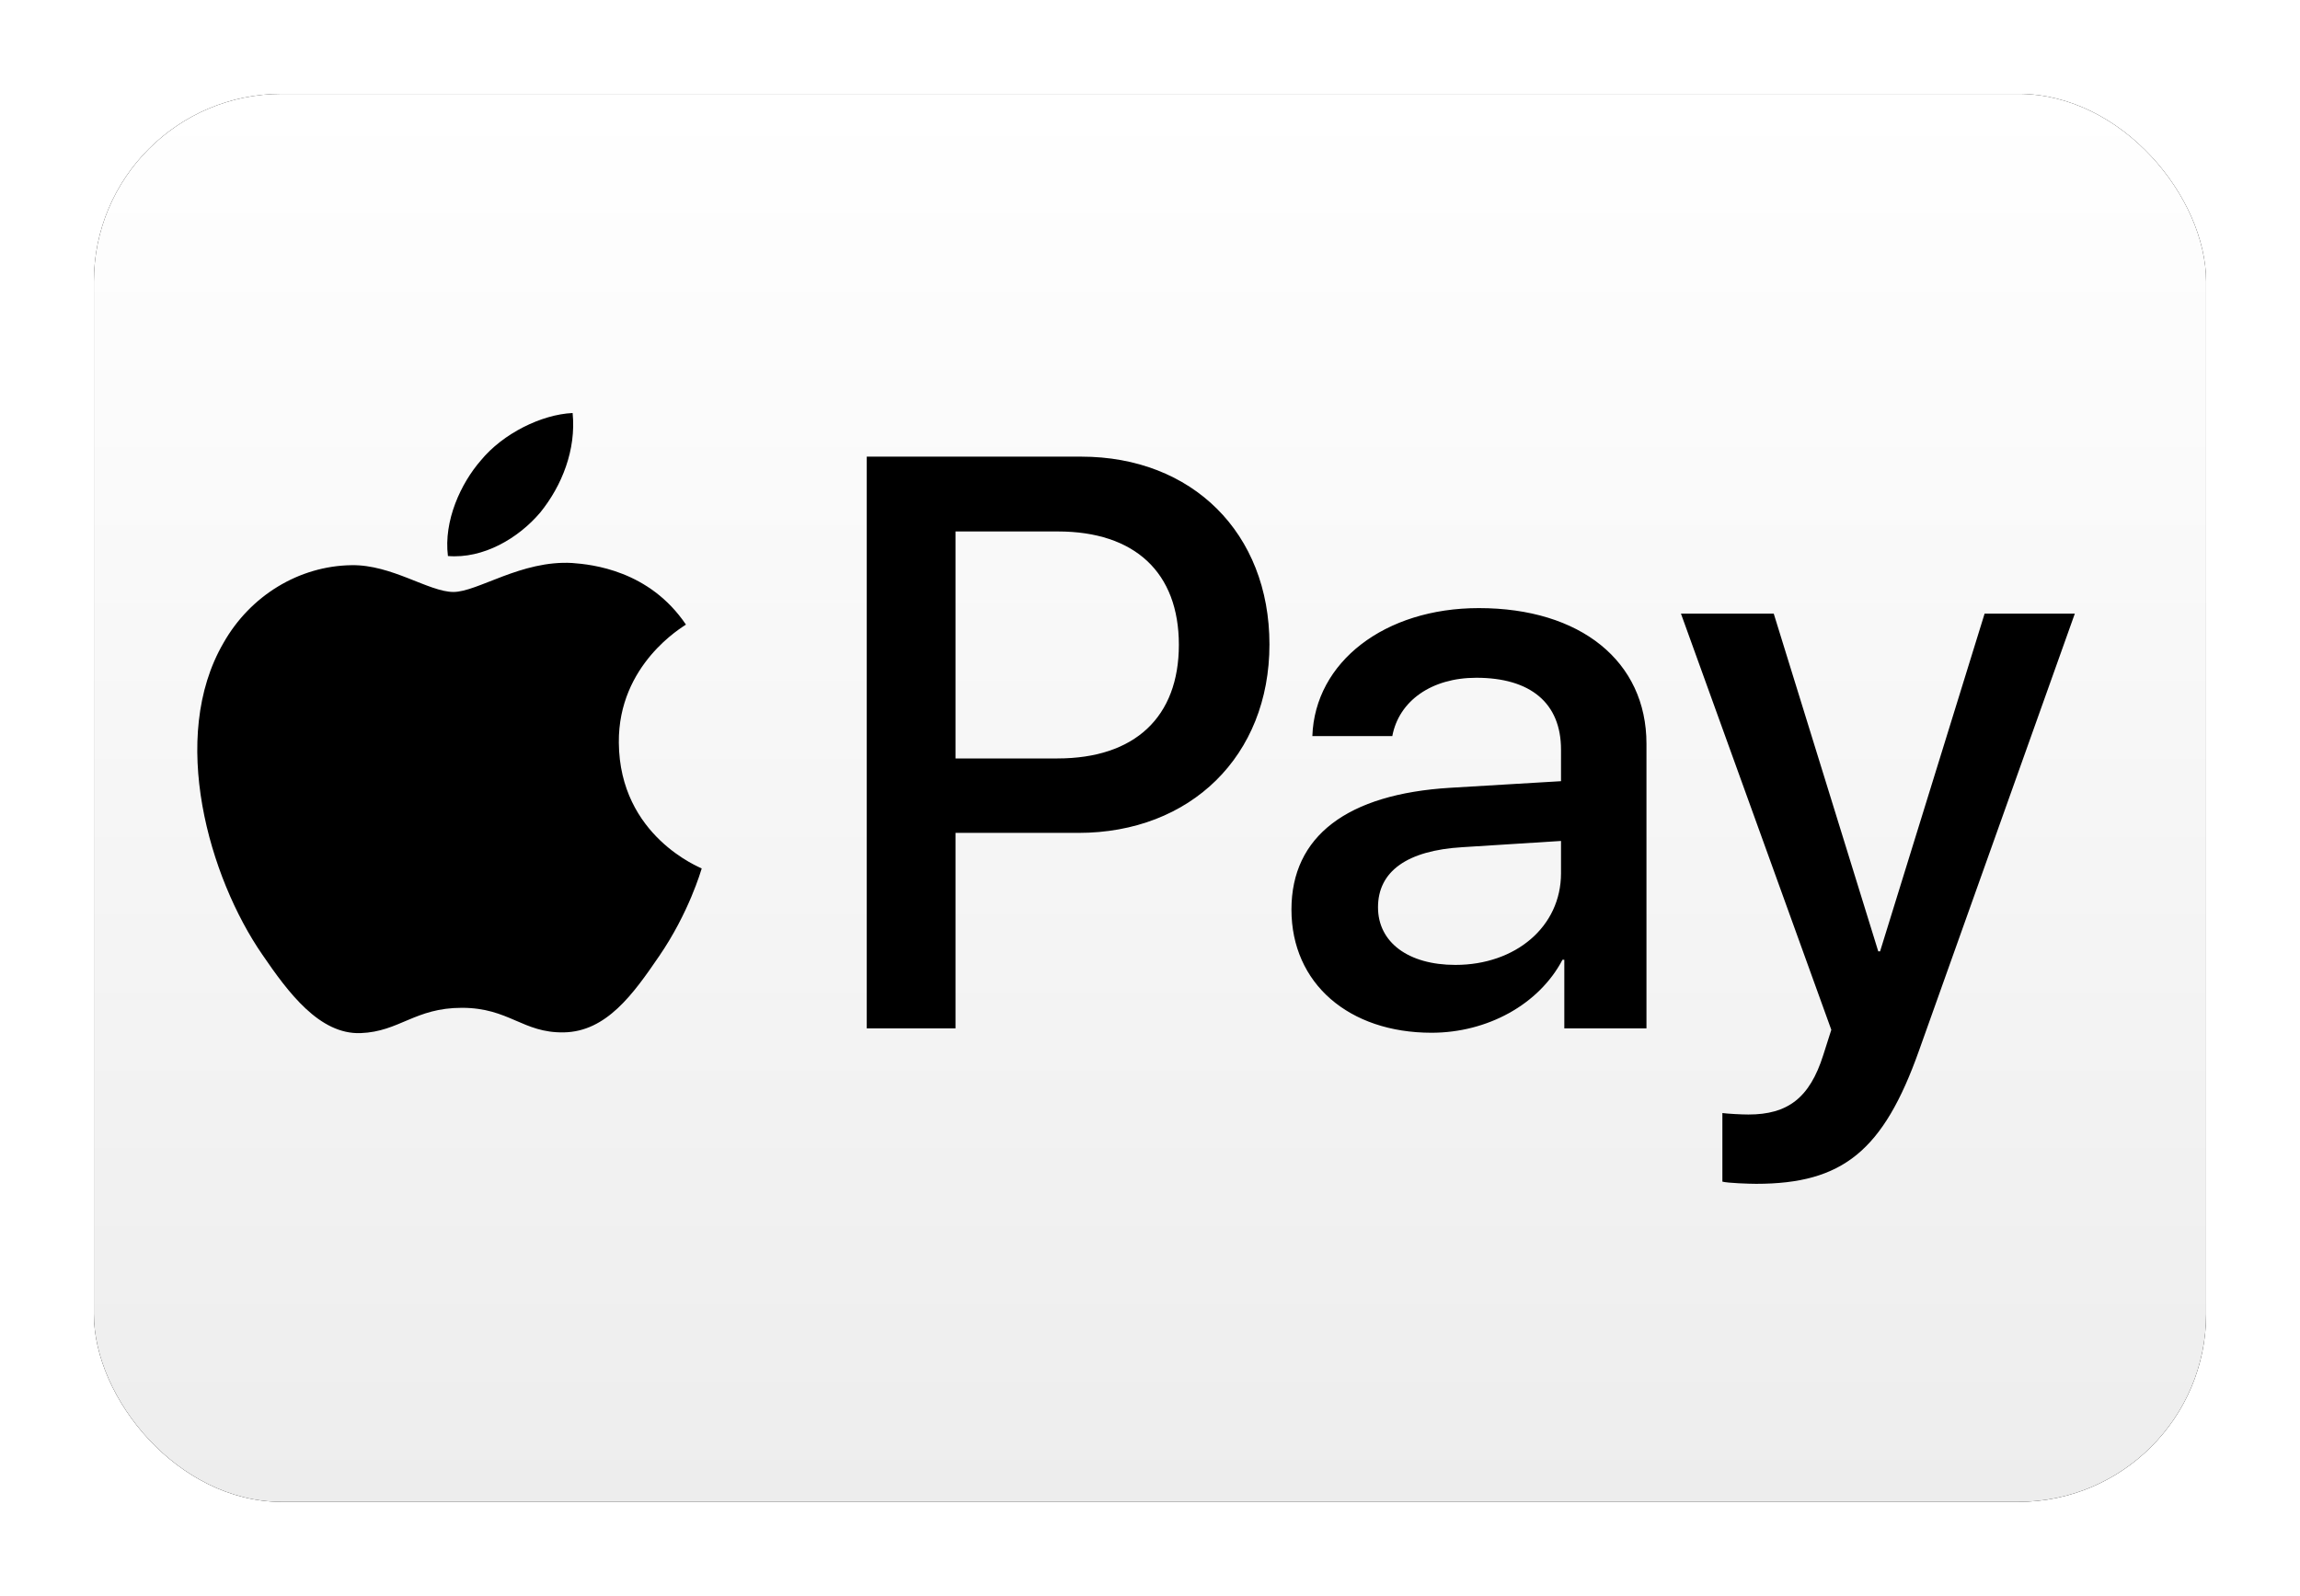 <?xml version="1.0" encoding="UTF-8"?><svg xmlns="http://www.w3.org/2000/svg" xmlns:xlink="http://www.w3.org/1999/xlink" viewBox="0 0 980 680" version="1.1"><title>WW Apple Pay</title><defs><linearGradient x1="50%" y1="0%" x2="50%" y2="100%" id="linearGradient-1"><stop stop-color="#FFFFFF" offset="0%"/><stop stop-color="#EDEDED" offset="100%"/></linearGradient><filter x="-6.7%" y="-10.0%" width="113.3%" height="120.0%" filterUnits="objectBoundingBox" id="filter-3"></filter></defs><g id="WW-Apple-Pay" stroke="none" stroke-width="1" fill="none" fill-rule="evenodd"><g transform="translate(40, 40)"><g id="Rectangle"><rect x="0" y="0" width="900" height="600" rx="80" fill="black" fill-opacity="1" filter="url(#filter-3)"/><rect x="0" y="0" width="900" height="600" rx="80" fill="url(#linearGradient-1)" fill-rule="evenodd"/></g><g id="Logo" transform="translate(44.059, 136)" fill="#000000" fill-rule="nonzero"><path d="M146.175,42.349 C136.799,53.444 121.797,62.195 106.796,60.944 C104.92,45.943 112.265,30.003 120.86,20.159 C130.236,8.751 146.644,0.625 159.927,0 C161.489,15.627 155.395,30.941 146.175,42.349 M159.77,63.914 C138.049,62.663 119.453,76.259 109.14,76.259 C98.67,76.259 82.887,64.539 65.697,64.851 C43.351,65.164 22.567,77.821 11.16,97.98 C-12.281,138.297 5.065,197.991 27.724,230.808 C38.819,247.06 52.102,264.874 69.604,264.249 C86.168,263.624 92.731,253.467 112.734,253.467 C132.892,253.467 138.674,264.249 156.176,263.936 C174.303,263.624 185.711,247.685 196.806,231.433 C209.464,212.993 214.62,195.022 214.933,194.085 C214.62,193.772 179.929,180.489 179.616,140.485 C179.304,107.044 206.963,91.104 208.213,90.167 C192.587,67.039 168.209,64.539 159.77,63.914 M285.254,18.596 L285.254,262.218 L323.07,262.218 L323.07,178.927 L375.42,178.927 C423.238,178.927 456.836,146.11 456.836,98.605 C456.836,51.1 423.863,18.596 376.67,18.596 L285.254,18.596 Z M323.07,50.475 L366.669,50.475 C399.485,50.475 418.238,67.977 418.238,98.761 C418.238,129.546 399.485,147.204 366.513,147.204 L323.07,147.204 L323.07,50.475 L323.07,50.475 Z M525.906,264.093 C549.659,264.093 571.693,252.06 581.694,232.995 L582.475,232.995 L582.475,262.218 L617.479,262.218 L617.479,140.954 C617.479,105.793 589.351,83.135 546.065,83.135 C505.904,83.135 476.213,106.106 475.119,137.672 L509.185,137.672 C511.998,122.67 525.906,112.825 544.971,112.825 C568.098,112.825 581.069,123.608 581.069,143.454 L581.069,156.893 L533.876,159.706 C489.964,162.362 466.212,180.333 466.212,211.587 C466.212,243.153 490.746,264.093 525.906,264.093 Z M536.064,235.183 C515.905,235.183 503.091,225.495 503.091,210.649 C503.091,195.335 515.436,186.428 539.033,185.021 L581.069,182.365 L581.069,196.116 C581.069,218.931 561.691,235.183 536.064,235.183 Z M664.203,328.475 C701.082,328.475 718.428,314.411 733.586,271.75 L800,85.479 L761.558,85.479 L717.022,229.401 L716.24,229.401 L671.704,85.479 L632.168,85.479 L696.238,262.843 L692.8,273.625 C687.018,291.908 677.642,298.94 660.922,298.94 C657.952,298.94 652.171,298.628 649.827,298.315 L649.827,327.538 C652.014,328.163 661.39,328.475 664.203,328.475 Z" id="XMLID_34_"/></g></g></g></svg>